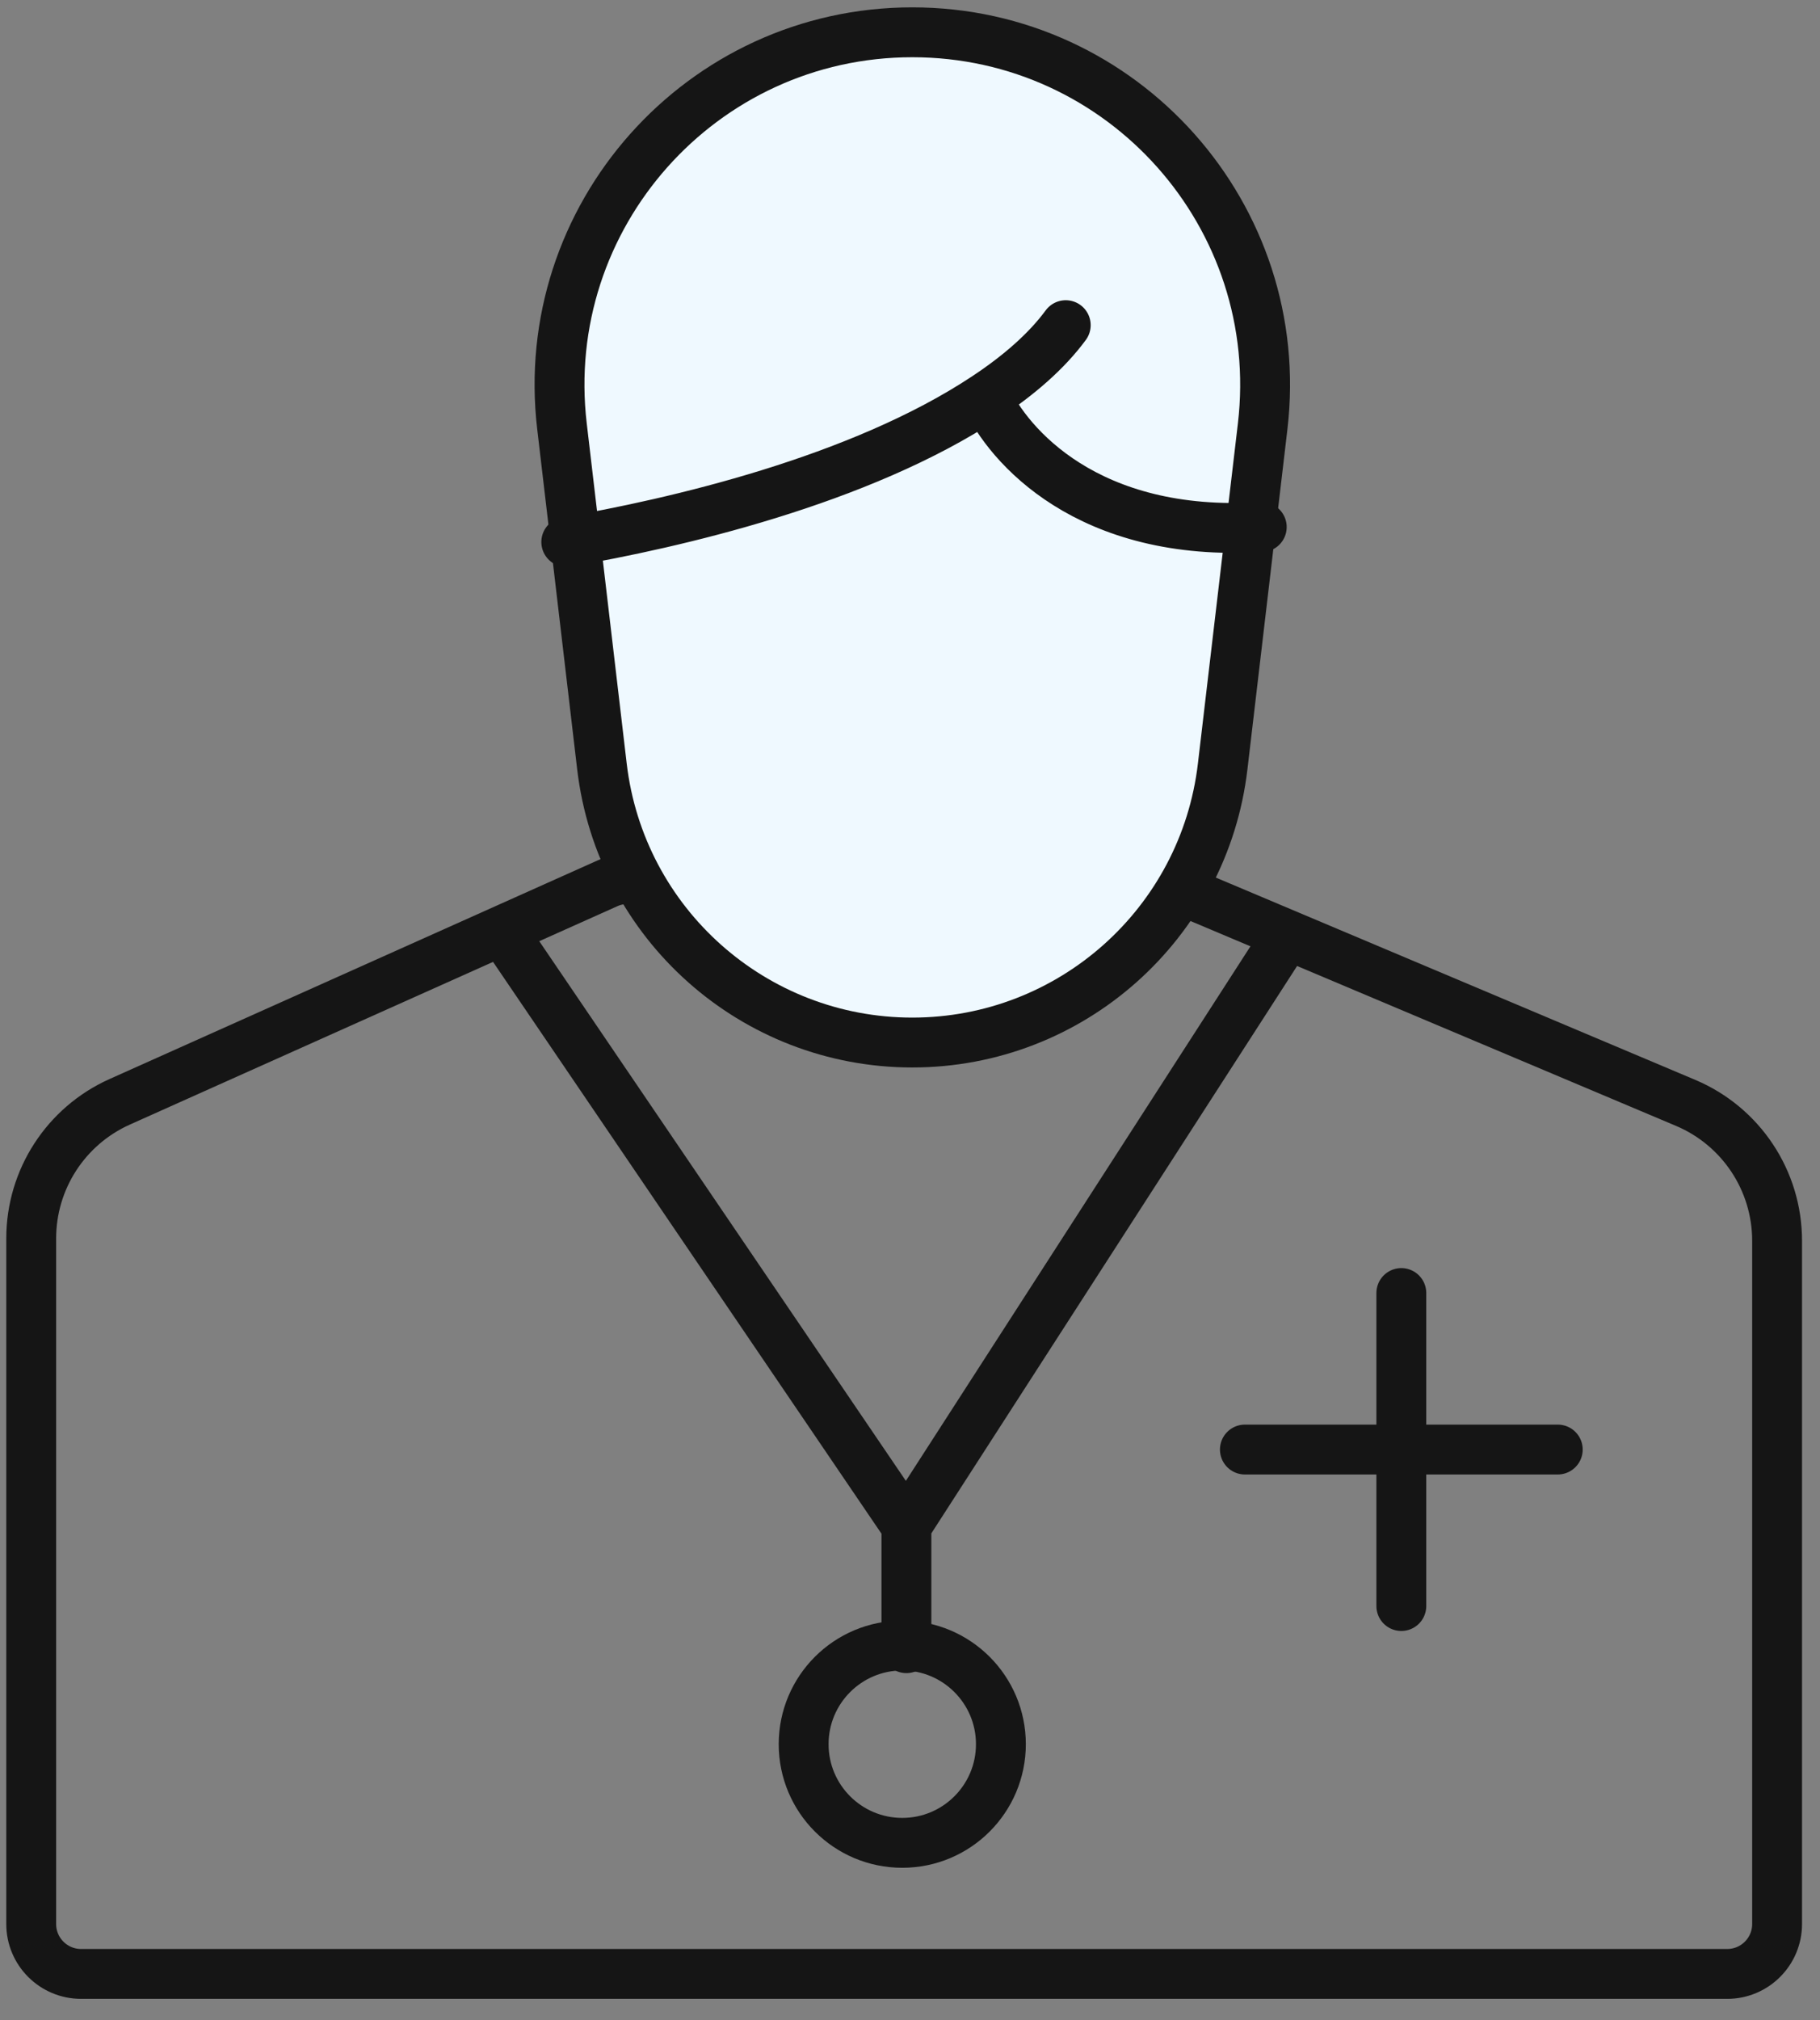 <svg width="73" height="81" viewBox="0 0 73 81" fill="none" xmlns="http://www.w3.org/2000/svg">
<rect x="0" y="0" width="73" height="81" fill="#808080" stroke="none"/>
<path d="M1.252 49.659V77.153C1.252 78.257 2.147 79.153 3.252 79.153H69.279C70.383 79.153 71.279 78.257 71.279 77.153V49.753C71.279 47.341 69.834 45.163 67.611 44.225L46.707 35.407C46.461 35.303 46.196 35.25 45.929 35.25H25.173C24.891 35.25 24.612 35.309 24.355 35.425L4.799 44.183C2.641 45.15 1.252 47.294 1.252 49.659Z" stroke="#151515" stroke-width="2" stroke-linecap="round"/>
<path d="M20.392 37.699L36.356 61.193M36.356 61.193L51.505 37.699M36.356 61.193V66.091" stroke="#151515" stroke-width="2" stroke-linecap="round"/>
<circle cx="36.19" cy="69.941" r="3.956" stroke="#151515" stroke-width="2"/>
<path d="M56.207 51.85V64.401" stroke="#151515" stroke-width="2" stroke-linecap="round"/>
<path d="M49.932 58.126H62.482" stroke="#151515" stroke-width="2" stroke-linecap="round"/>
<path d="M22.541 17.096C21.552 8.685 28.124 1.295 36.593 1.295C45.062 1.295 51.633 8.685 50.645 17.096L49.041 30.735C48.299 37.047 42.949 41.805 36.593 41.805C30.236 41.805 24.887 37.047 24.144 30.735L22.541 17.096Z" fill="#EFF9FF" stroke="#151515" stroke-width="2"/>
<path d="M22.713 21.734C26.996 20.995 34.463 19.295 39.551 15.919M42.747 13.039C41.98 14.082 40.873 15.043 39.551 15.919M39.551 15.919C40.431 17.843 43.614 21.58 50.609 21.134" stroke="#151515" stroke-width="2" stroke-linecap="round"/>
</svg>
